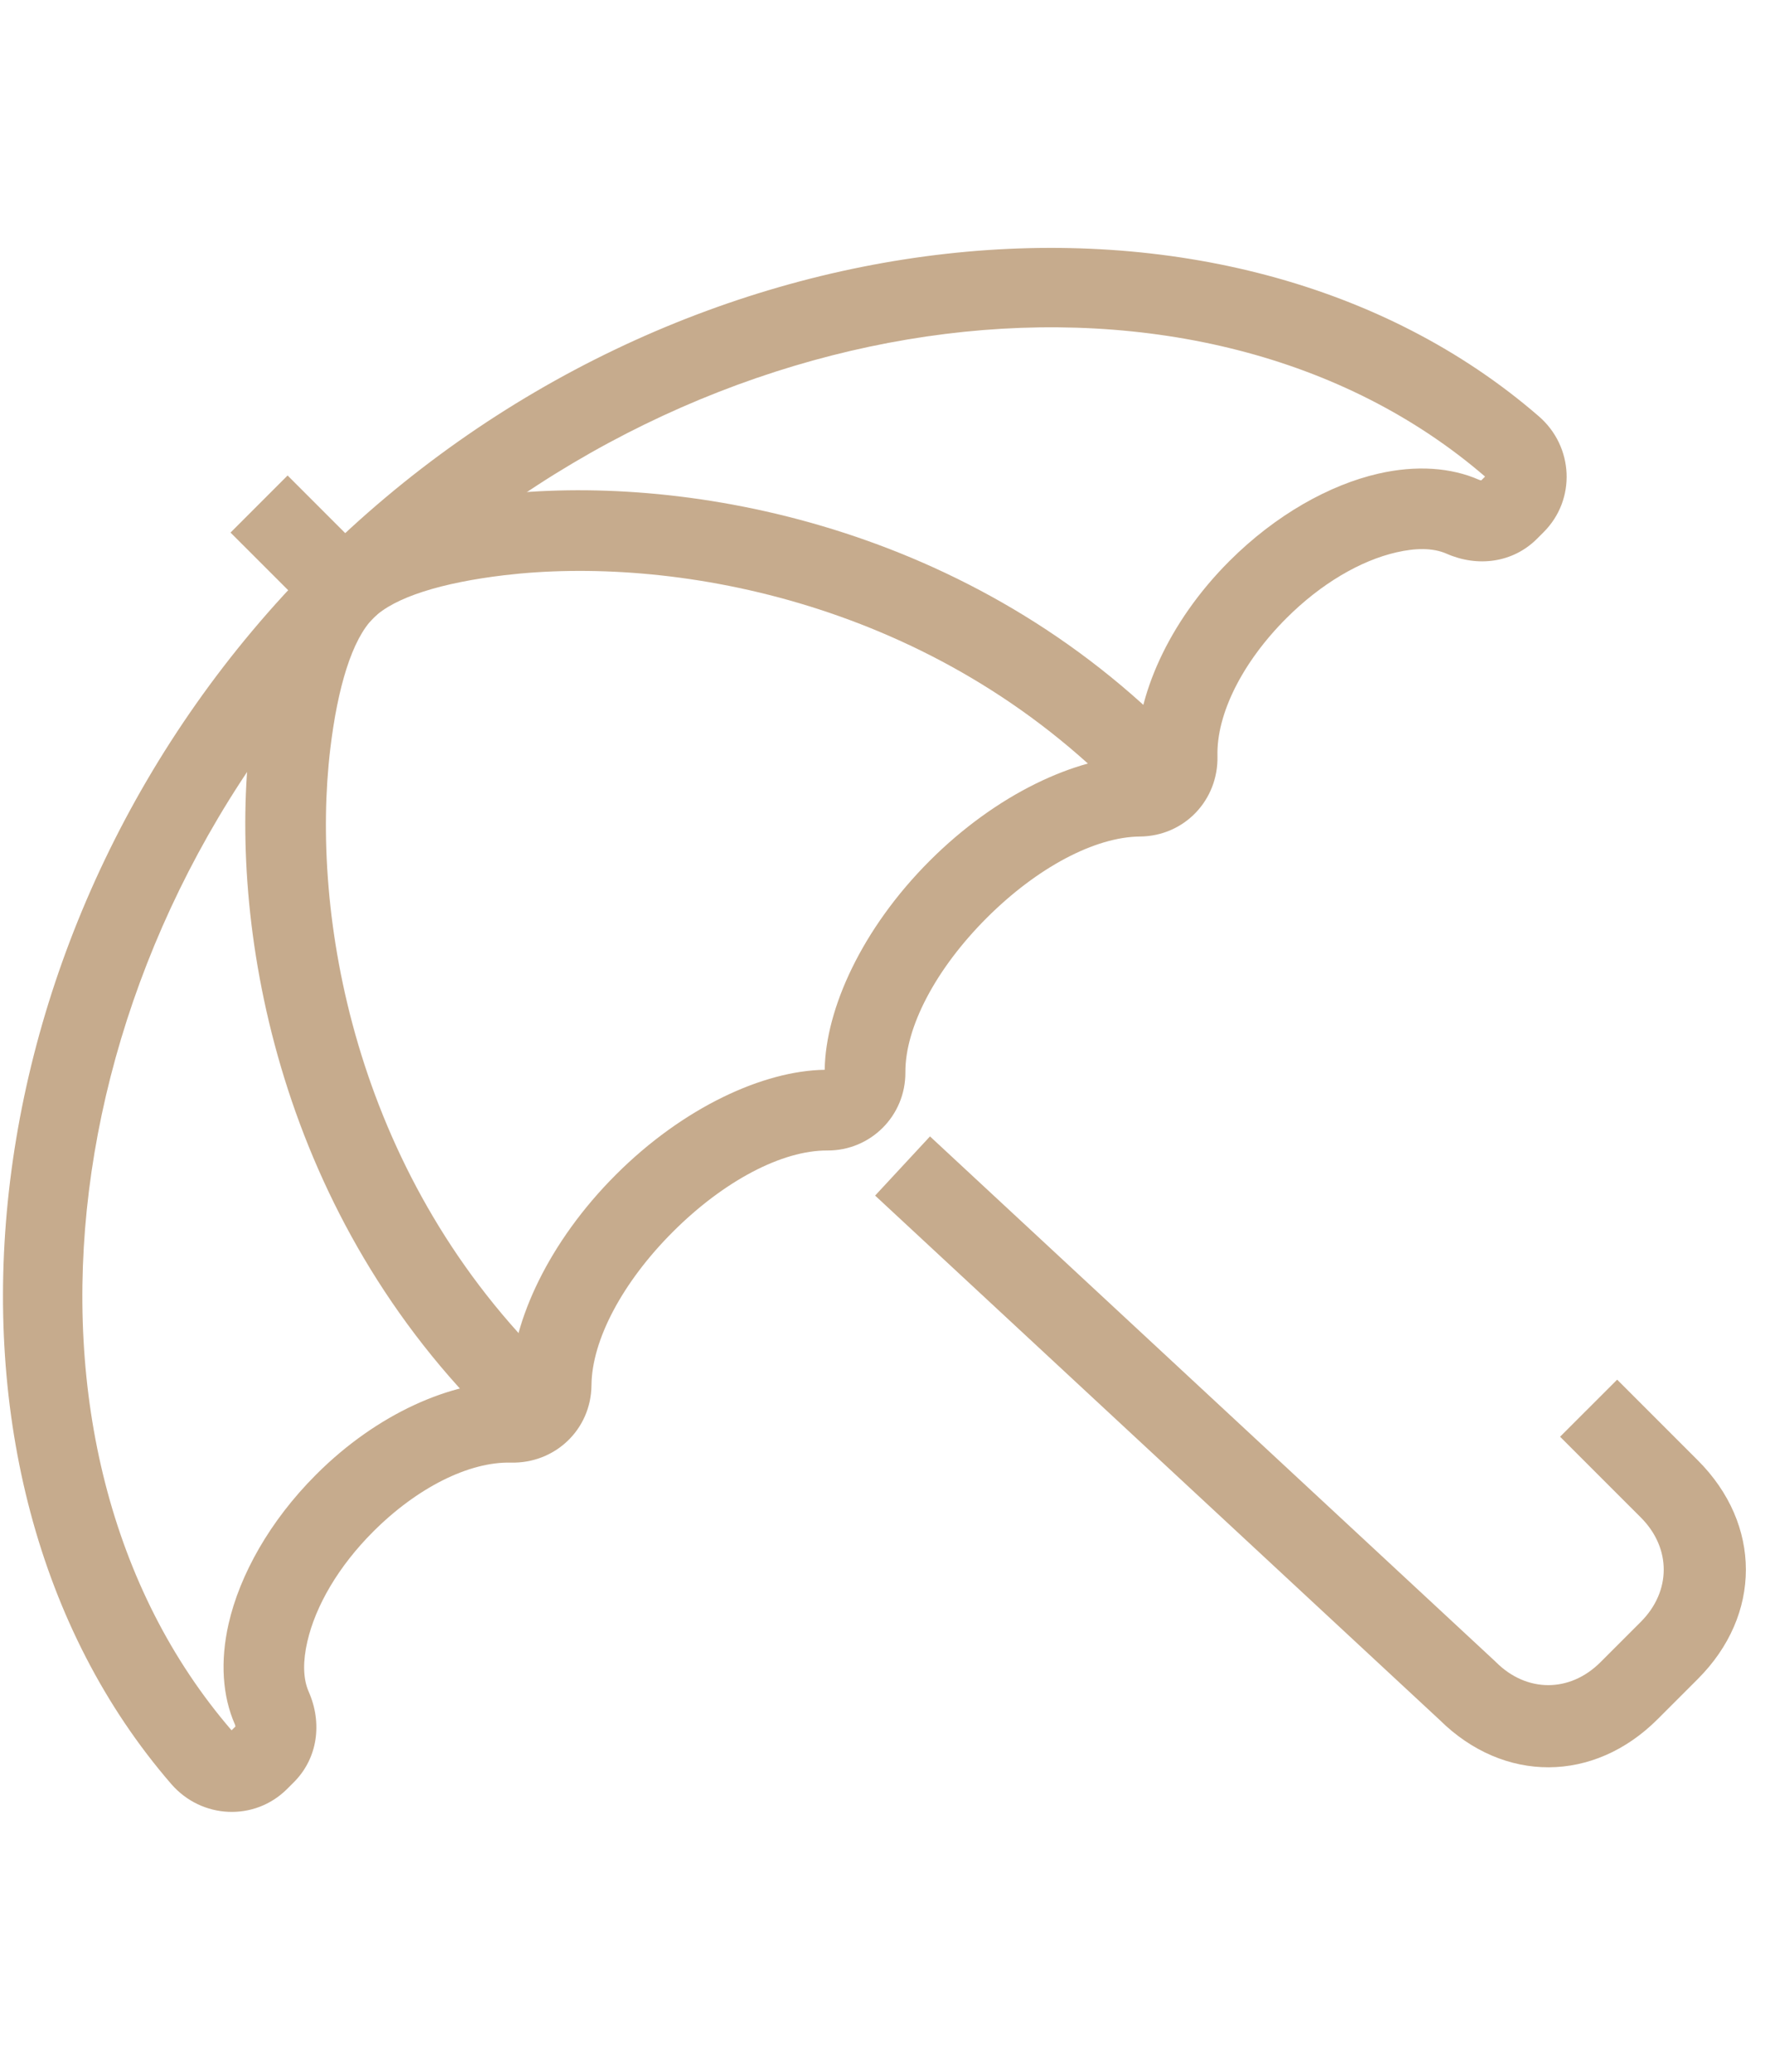 <?xml version="1.0" encoding="UTF-8" standalone="no"?> <svg xmlns="http://www.w3.org/2000/svg" xmlns:xlink="http://www.w3.org/1999/xlink" xmlns:serif="http://www.serif.com/" width="53px" height="62px" version="1.1" xml:space="preserve" style="fill-rule:evenodd;clip-rule:evenodd;stroke-linejoin:round;stroke-miterlimit:2;"> <g transform="matrix(1,0,0,1,-12381,-1792)"> <g transform="matrix(0.29,0,0,1.273,12089,1216.45)"> <g transform="matrix(4.167,0,0,0.949,0,379.888)"> <path d="M255.126,109.814C250.38,105.067 249.337,98.733 249.818,94.683C250,93.144 250.36,91.954 250.884,91.43L249.47,90.016C248.746,90.739 248.083,92.324 247.832,94.447C247.299,98.938 248.448,105.965 253.712,111.228L255.126,109.814Z" style="fill:rgb(198,171,141);"></path> </g> <g transform="matrix(4.167,0,0,0.949,0,379.888)"> <path d="M270.683,94.258C265.42,88.995 258.393,87.846 253.901,88.378C251.778,88.63 250.193,89.292 249.47,90.016L250.884,91.43C251.408,90.906 252.598,90.547 254.137,90.364C258.187,89.884 264.522,90.926 269.269,95.672L270.683,94.258Z" style="fill:rgb(198,171,141);"></path> </g> <g transform="matrix(4.167,0,0,0.949,0,379.888)"> <path d="M250.884,90.016L248.762,87.894L247.348,89.308L249.47,91.43L250.884,90.016Z" style="fill:rgb(198,171,141);"></path> </g> <g transform="matrix(4.167,0,0,0.949,0,379.888)"> <path d="M277.312,118.726L263.32,105.733L264.68,104.267L278.68,117.267L278.707,117.293C279.465,118.05 280.535,118.05 281.293,117.293C281.293,117.293 282.293,116.293 282.293,116.293C283.05,115.535 283.051,114.464 282.293,113.707L280.293,111.707L281.707,110.293C281.707,110.293 283.707,112.293 283.707,112.293C285.293,113.878 285.294,116.121 283.707,117.707C283.707,117.707 282.707,118.707 282.707,118.707C281.127,120.286 278.897,120.292 277.312,118.726Z" style="fill:rgb(198,171,141);"></path> </g> <g transform="matrix(4.167,0,0,0.949,0,379.888)"> <path d="M262.137,104.616C263.209,104.622 264.076,103.756 264.07,102.682C264.063,101.56 264.828,100.112 266.086,98.854C267.332,97.609 268.765,96.847 269.884,96.838C270.982,96.828 271.83,95.936 271.803,94.842C271.777,93.806 272.42,92.521 273.511,91.43C274.367,90.574 275.346,90.002 276.238,89.798C276.703,89.691 277.135,89.68 277.481,89.832C278.252,90.171 279.125,90.058 279.72,89.463C279.72,89.463 279.885,89.298 279.885,89.298C280.694,88.491 280.632,87.176 279.765,86.427C272.093,79.784 258.34,81.145 249.47,90.016C240.599,98.886 239.238,112.639 245.881,120.312C246.632,121.177 247.943,121.24 248.752,120.431L248.917,120.266C249.512,119.671 249.625,118.798 249.287,118.028C249.134,117.681 249.145,117.248 249.251,116.784C249.455,115.892 250.027,114.913 250.884,114.057C251.975,112.966 253.26,112.323 254.296,112.348C255.39,112.374 256.282,111.528 256.292,110.431C256.301,109.311 257.063,107.877 258.308,106.632C259.566,105.374 261.014,104.609 262.137,104.616L262.137,104.616ZM278.434,87.921C271.439,81.891 258.956,83.358 250.884,91.43C242.811,99.502 241.344,111.988 247.374,118.98L247.47,118.885C247.467,118.869 247.462,118.847 247.456,118.833C247.149,118.137 247.088,117.271 247.301,116.338C247.576,115.135 248.315,113.797 249.47,112.643C250.992,111.12 252.839,110.331 254.294,110.348C254.331,108.843 255.235,106.877 256.894,105.218C258.569,103.542 260.559,102.638 262.071,102.617C262.092,101.106 262.996,99.116 264.672,97.44C266.332,95.78 268.299,94.876 269.803,94.84C269.785,93.385 270.574,91.538 272.097,90.016C273.251,88.862 274.589,88.123 275.792,87.848C276.725,87.634 277.59,87.695 278.286,88.001C278.3,88.008 278.322,88.013 278.339,88.016L278.434,87.921ZM262.149,102.616L262.149,102.616L262.149,102.616Z" style="fill:rgb(198,171,141);"></path> </g> </g> </g> </svg> 